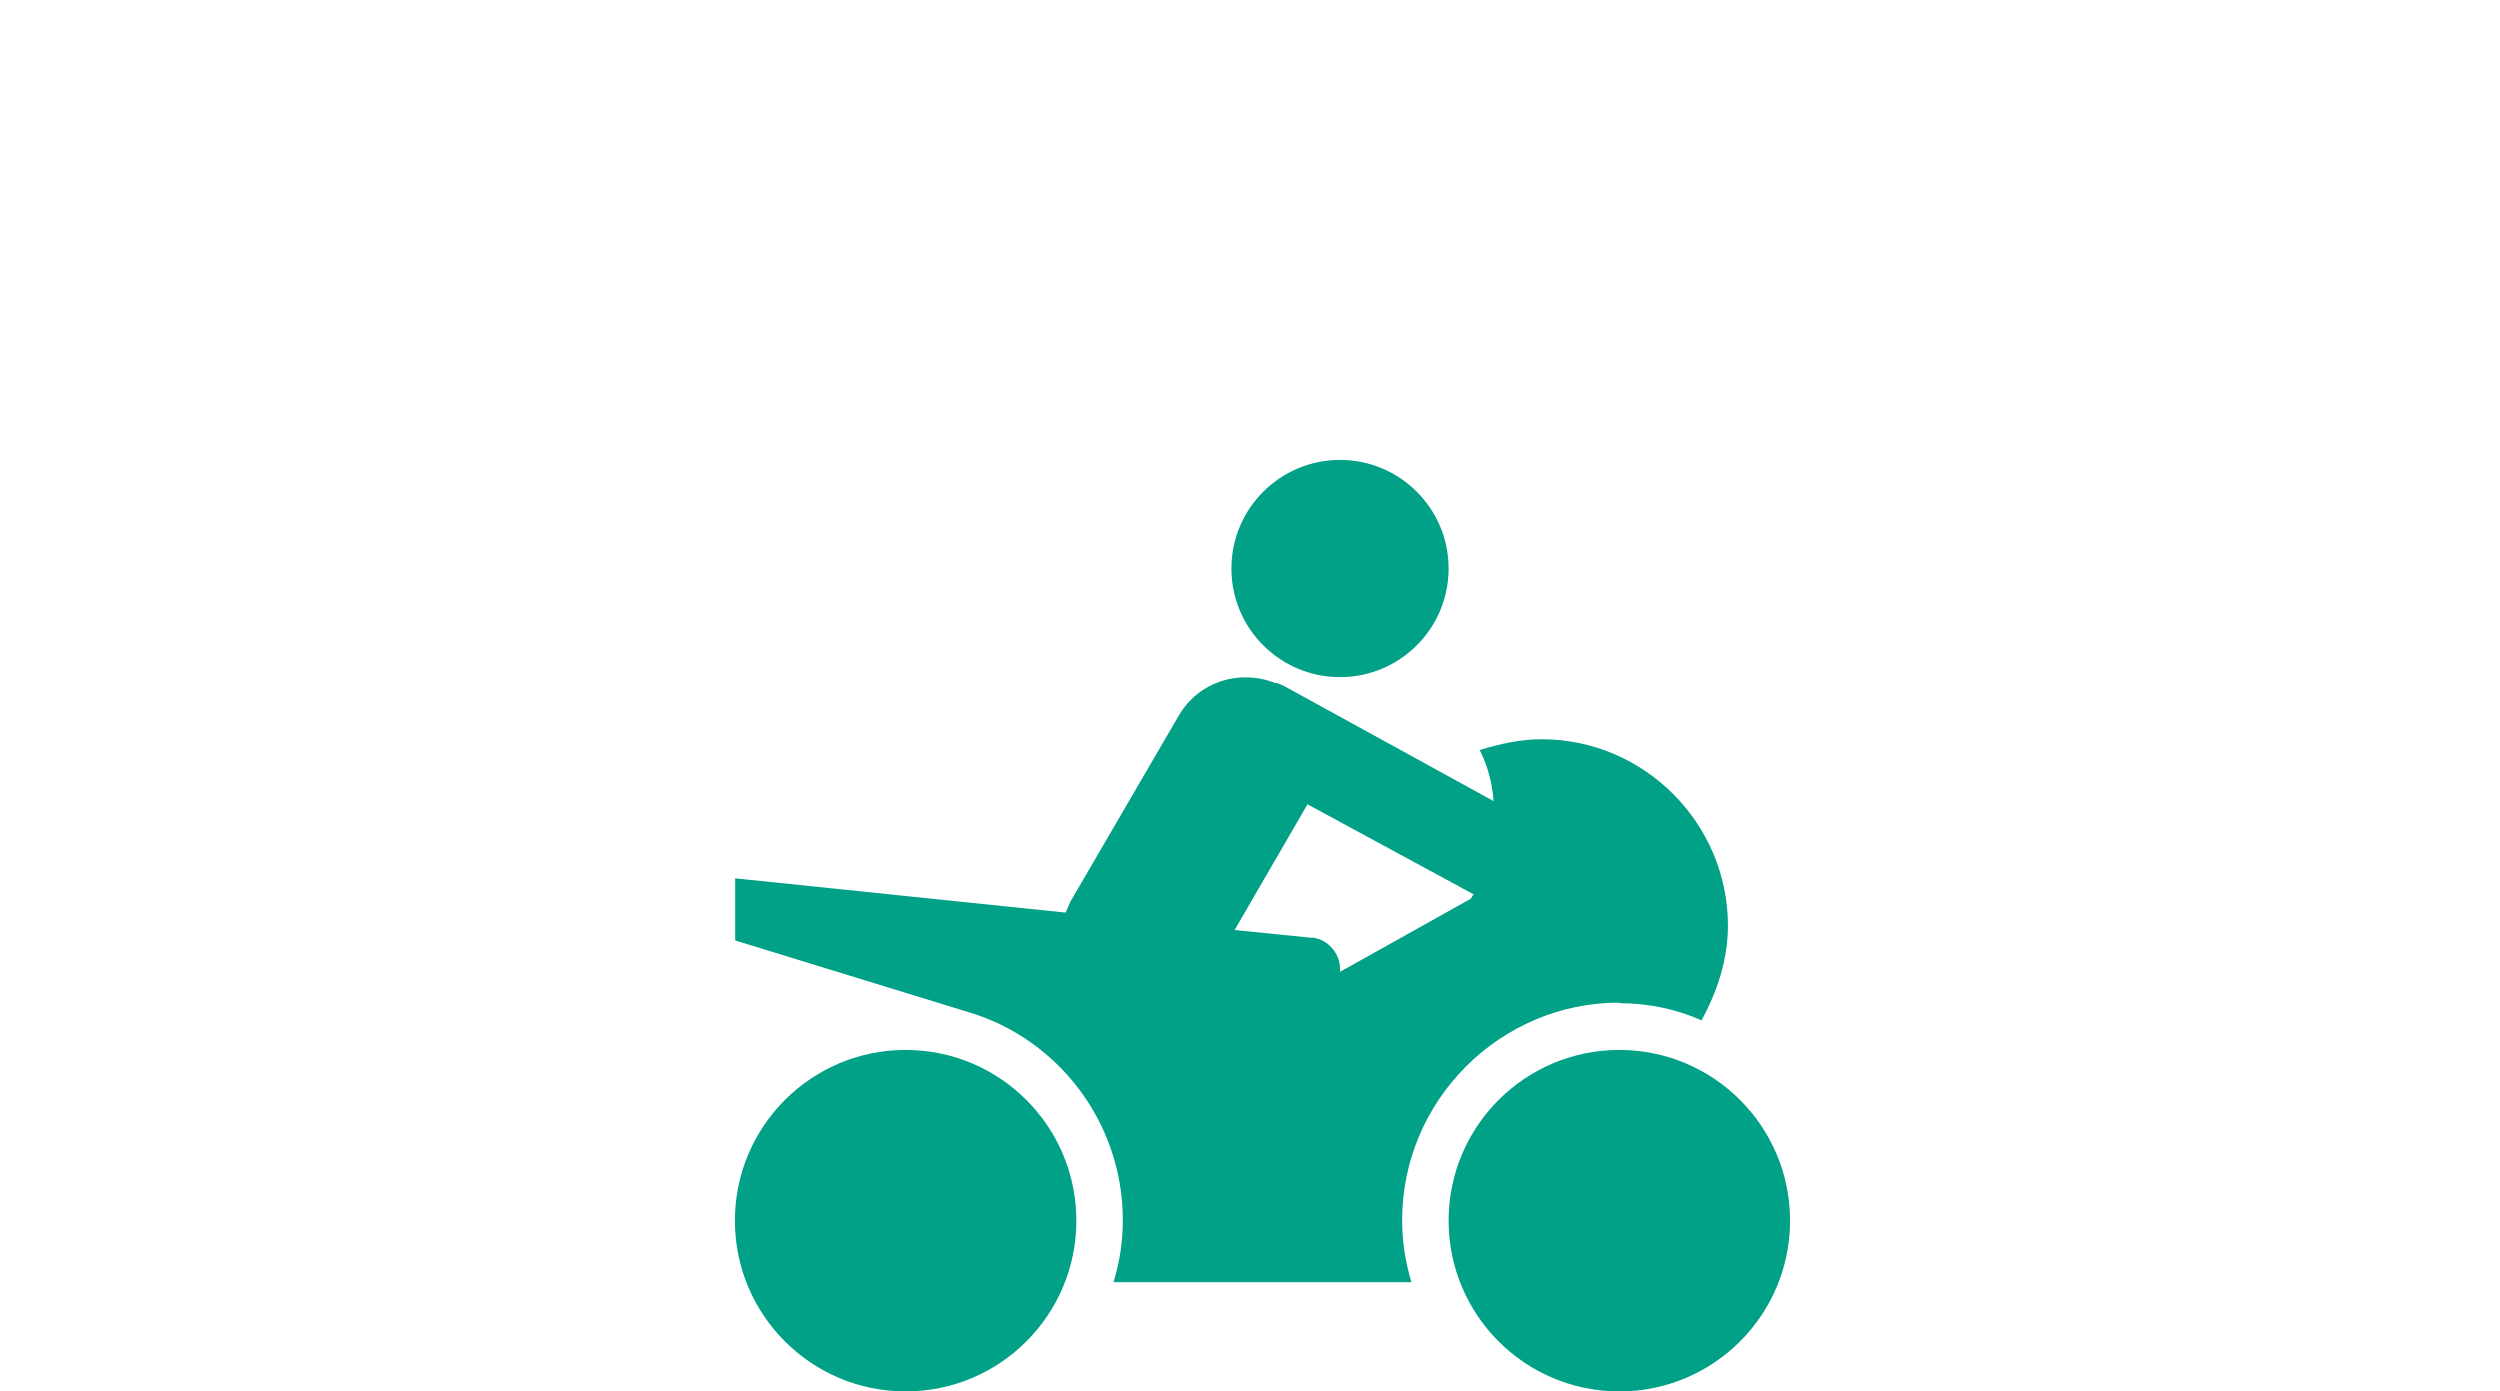 <?xml version="1.0" encoding="UTF-8"?>
<svg id="Warstwa_1" data-name="Warstwa 1" xmlns="http://www.w3.org/2000/svg" viewBox="0 0 86.1 47.92">
  <defs>
    <style>
      .cls-1 {
        fill: #00a187;
      }
    </style>
  </defs>
  <circle class="cls-1" cx="46.15" cy="19.58" r="3.74"/>
  <ellipse class="cls-1" cx="31.19" cy="42.04" rx="5.88" ry="5.88"/>
  <ellipse class="cls-1" cx="55.77" cy="42.04" rx="5.88" ry="5.88"/>
  <path class="cls-1" d="m55.77,34.55c1.02,0,1.98.21,2.83.59.53-.96.91-2.09.91-3.26,0-3.53-2.89-6.42-6.41-6.42-.75,0-1.44.16-2.14.37.27.53.43,1.12.48,1.76l-7.21-3.96c-.11-.05-.21-.11-.32-.11-1.23-.48-2.62-.05-3.31,1.12l-3.74,6.42c-.05.11-.11.27-.16.37l-11.38-1.18v2.14l8.01,2.46c3.1.91,5.34,3.8,5.34,7.17,0,.75-.11,1.44-.32,2.14h10.26c-.21-.7-.32-1.39-.32-2.14,0-4.12,3.37-7.49,7.48-7.49Zm-10.58-2.25l-2.67-.27,2.51-4.33,5.72,3.1c-.05.05-.05.11-.11.16l-4.49,2.51v-.11c0-.53-.43-1.02-.96-1.07Z"/>
</svg>